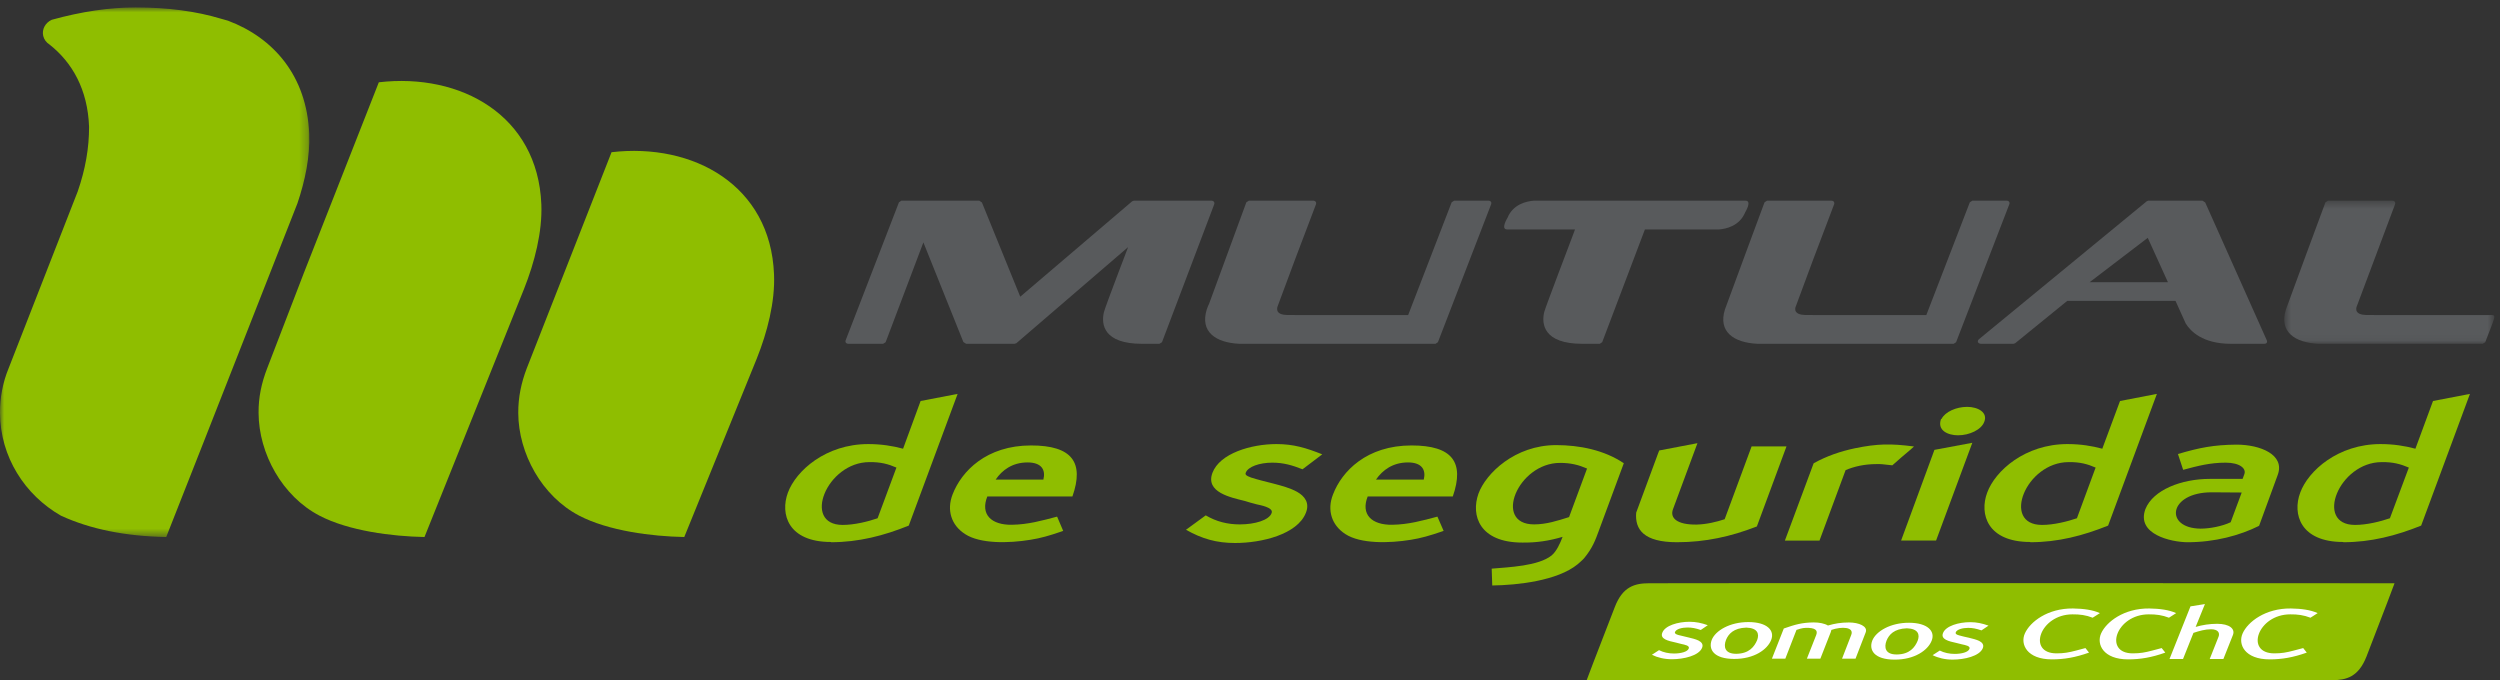 <?xml version="1.0" encoding="UTF-8"?>
<svg xmlns="http://www.w3.org/2000/svg" width="305" height="83" viewBox="0 0 305 83" fill="none">
  <rect x="0" y="0" width="305" height="83" fill="#333333" stroke="none"/>
  <g clip-path="url(#clip0_702_184)">
    <path fill-rule="evenodd" clip-rule="evenodd" d="M193.573 82.984C193.573 82.984 194.733 79.882 197.014 74.039C197.979 71.548 199.448 71.162 201.191 71.157C207.762 71.114 292.134 71.157 292.134 71.157C292.134 71.157 290.984 74.257 288.709 80.103C287.73 82.589 286.264 82.972 284.519 82.984C277.951 83.026 193.573 82.984 193.573 82.984Z" fill="#8FBE00"></path>
    <path fill-rule="evenodd" clip-rule="evenodd" d="M250.339 80.443C251.811 80.443 253.182 80.216 254.86 79.618L254.424 79.064C253.868 79.212 253.545 79.3 253.258 79.374C252.399 79.6 251.805 79.711 250.894 79.711C247.271 79.711 248.869 74.951 252.841 74.951C253.733 74.943 254.496 75.041 255.306 75.361L256.189 74.8C255.277 74.396 254.201 74.256 252.903 74.234C249.797 74.201 247.663 75.878 247.036 77.274C246.431 78.616 247.313 80.443 250.32 80.443H250.339Z" fill="white"></path>
    <path fill-rule="evenodd" clip-rule="evenodd" d="M276.908 80.443C278.377 80.443 279.748 80.216 281.426 79.618L280.99 79.064C280.436 79.212 280.117 79.3 279.818 79.374C278.964 79.6 278.366 79.711 277.467 79.711C273.841 79.711 275.43 74.951 279.407 74.951C280.307 74.943 281.057 75.041 281.876 75.361L282.755 74.8C281.849 74.396 280.769 74.256 279.481 74.234C276.362 74.201 274.222 75.878 273.601 77.274C273 78.616 273.866 80.443 276.889 80.443H276.908Z" fill="white"></path>
    <path fill-rule="evenodd" clip-rule="evenodd" d="M259.637 80.443C261.121 80.443 262.489 80.216 264.166 79.618L263.725 79.064C263.168 79.212 262.852 79.3 262.555 79.374C261.7 79.6 261.106 79.711 260.195 79.711C256.586 79.711 258.169 74.951 262.142 74.951C263.042 74.943 263.797 75.041 264.614 75.361L265.492 74.8C264.589 74.396 263.499 74.256 262.211 74.234C259.108 74.201 256.966 75.878 256.336 77.274C255.737 78.616 256.61 80.443 259.624 80.443H259.637Z" fill="white"></path>
    <path fill-rule="evenodd" clip-rule="evenodd" d="M269.587 80.395H271.255L272.416 77.471C272.717 76.712 271.985 76.104 270.494 76.104C269.578 76.104 268.691 76.241 267.869 76.484L269.003 73.695L267.239 73.977L264.682 80.395H266.331L267.601 77.211C268.3 76.975 269.036 76.77 269.747 76.77C270.61 76.77 270.843 77.219 270.664 77.676L269.587 80.395Z" fill="white"></path>
    <path fill-rule="evenodd" clip-rule="evenodd" d="M201.531 79.883L202.401 79.318C202.929 79.595 203.587 79.729 204.228 79.729C205.034 79.729 205.892 79.53 206.031 79.108C206.155 78.765 205.557 78.659 205.125 78.564C204.912 78.517 204.687 78.46 204.479 78.399C203.486 78.182 202.491 77.958 202.803 77.186C203.134 76.314 204.72 75.857 206.119 75.857C206.919 75.857 207.598 76.006 208.349 76.275L207.495 76.857C206.866 76.639 206.396 76.555 205.872 76.555C205.193 76.555 204.493 76.745 204.353 77.098C204.287 77.266 204.421 77.373 204.757 77.471C205.089 77.563 205.543 77.668 205.979 77.765C206.413 77.869 206.866 77.972 207.216 78.146C207.582 78.335 207.83 78.611 207.652 79.038C207.252 80.001 205.419 80.426 203.97 80.426C203.05 80.426 202.211 80.223 201.531 79.883Z" fill="white"></path>
    <path fill-rule="evenodd" clip-rule="evenodd" d="M210.571 78.073C210.258 78.883 210.403 79.774 211.832 79.763C213.4 79.741 214.042 78.883 214.375 78.085C214.648 77.348 214.463 76.615 213.045 76.567C211.5 76.622 210.871 77.34 210.571 78.073ZM208.828 78.073C209.282 76.93 211.043 75.883 213.329 75.892C215.609 75.9 216.539 76.93 216.083 78.073C215.627 79.24 214.01 80.402 211.548 80.39C209.094 80.379 208.398 79.24 208.828 78.073Z" fill="white"></path>
    <path fill-rule="evenodd" clip-rule="evenodd" d="M225.852 77.457C226.231 76.475 224.684 76.417 223.428 76.848L223.355 77.115L222.084 80.359H220.44L221.583 77.457C221.807 76.874 221.435 76.562 220.271 76.601C219.905 76.608 219.418 76.753 219.17 76.848L217.809 80.359H216.173L217.622 76.678C218.998 76.198 219.816 75.952 221.281 75.935C221.961 75.935 222.607 76.067 223.01 76.314C223.83 76.073 224.591 75.941 225.571 75.941C226.774 75.941 227.906 76.4 227.613 77.153L226.374 80.359H224.729L225.852 77.457Z" fill="white"></path>
    <path fill-rule="evenodd" clip-rule="evenodd" d="M230.156 78.159C229.843 78.969 229.98 79.859 231.413 79.845C232.982 79.829 233.625 78.969 233.956 78.169C234.237 77.433 234.047 76.702 232.634 76.652C231.079 76.708 230.455 77.425 230.156 78.159ZM228.414 78.159C228.866 77.019 230.632 75.965 232.912 75.976C235.194 75.987 236.118 77.019 235.665 78.159C235.212 79.323 233.591 80.484 231.129 80.475C228.673 80.466 227.977 79.323 228.414 78.159Z" fill="white"></path>
    <path fill-rule="evenodd" clip-rule="evenodd" d="M235.779 79.93L236.651 79.367C237.174 79.641 237.834 79.776 238.479 79.776C239.286 79.776 240.137 79.574 240.277 79.157C240.402 78.809 239.805 78.709 239.37 78.613C239.16 78.561 238.934 78.509 238.724 78.451C237.731 78.232 236.738 78.006 237.049 77.229C237.382 76.363 238.971 75.904 240.364 75.904C241.167 75.904 241.846 76.056 242.599 76.327L241.741 76.907C241.111 76.691 240.643 76.6 240.12 76.6C239.44 76.6 238.738 76.79 238.599 77.145C238.535 77.314 238.671 77.422 239.001 77.513C239.334 77.61 239.787 77.714 240.226 77.809C240.661 77.918 241.111 78.022 241.463 78.193C241.829 78.383 242.076 78.664 241.897 79.09C241.496 80.05 239.664 80.473 238.215 80.473C237.298 80.473 236.459 80.271 235.779 79.93Z" fill="white"></path>
    <path fill-rule="evenodd" clip-rule="evenodd" d="M32.596 44.932L37.091 33.252L46.217 10.039C56.205 8.873 65.601 14.071 66.043 24.91C66.184 28.305 65.201 32.044 63.946 35.213L51.788 65.516C47.817 65.441 42.53 64.765 38.983 62.913C34.422 60.54 31.575 55.321 31.546 50.4C31.526 48.478 31.904 46.721 32.596 44.932Z" fill="#8FBE00"></path>
    <path fill-rule="evenodd" clip-rule="evenodd" d="M64.266 44.932L74.609 18.569C84.599 17.407 93.998 22.609 94.43 33.447C94.579 36.841 93.594 40.577 92.326 43.749L83.481 65.516C79.499 65.441 74.223 64.765 70.665 62.913C66.105 60.54 63.253 55.321 63.228 50.4C63.217 48.478 63.586 46.721 64.266 44.932Z" fill="#8FBE00"></path>
    <mask id="mask0_702_184" style="mask-type:luminance" maskUnits="userSpaceOnUse" x="0" y="0" width="38" height="66">
      <path d="M0 0.907H37.738V65.516H0V0.907Z" fill="white"></path>
    </mask>
    <g mask="url(#mask0_702_184)">
      <path fill-rule="evenodd" clip-rule="evenodd" d="M26.98 2.289C27.254 2.363 27.528 2.44 27.807 2.522C33.367 4.606 37.434 9.267 37.724 16.317C37.842 19.082 37.216 22.074 36.29 24.8L24.803 54.038L20.279 65.516C15.274 65.421 11.002 64.555 7.432 62.911C3.017 60.386 0.033 55.727 0 50.398C-0.014 48.466 0.358 46.619 1.051 44.934L9.488 23.34C10.423 20.641 10.874 18.022 10.867 15.476C10.706 10.92 8.811 7.615 6.039 5.432C5.664 5.195 5.379 4.834 5.275 4.388C5.085 3.581 5.527 2.772 6.317 2.413C9.97 1.404 13.382 0.906 16.539 0.906C20.441 0.906 23.935 1.367 26.98 2.289Z" fill="#8FBE00"></path>
    </g>
    <path fill-rule="evenodd" clip-rule="evenodd" d="M191.426 63.084L193.62 57.163C192.617 56.729 191.672 56.473 190.327 56.473C185.153 56.473 182.118 63.976 187.157 63.976C188.653 63.976 190.06 63.519 191.426 63.084ZM193.25 68.118C193.051 68.344 192.472 68.841 192.472 68.841C190.014 70.853 185.145 71.389 182.054 71.428L181.987 69.376C184.083 69.194 187.672 69.057 189.283 67.775C189.899 67.272 190.341 66.279 190.637 65.494C189.046 65.967 187.51 66.216 185.732 66.194C180.491 66.194 179.425 62.889 180.373 60.219C181.277 57.754 184.823 54.303 189.856 54.303C192.662 54.303 195.698 54.893 198.104 56.513L195.027 64.828C194.657 65.83 194.299 66.859 193.25 68.118Z" fill="#8FBE00"></path>
    <path fill-rule="evenodd" clip-rule="evenodd" d="M127.293 58.512C127.588 57.331 127.083 56.416 125.362 56.416C123.518 56.416 122.251 57.352 121.47 58.512H127.293ZM129.466 64.854C128.045 65.342 126.976 65.655 125.698 65.856C123.052 66.288 119.579 66.359 117.738 65.156C116.044 64.07 115.476 62.224 116.217 60.315C117.308 57.484 120.346 54.345 125.788 54.345C130.792 54.345 132.297 56.404 130.837 60.565H120.455C119.579 62.75 120.927 64.07 123.474 64.021C125.434 63.989 127.108 63.52 128.968 63.028L129.709 64.767L129.466 64.854Z" fill="#8FBE00"></path>
    <path fill-rule="evenodd" clip-rule="evenodd" d="M107.068 63.226L109.365 57.045C108.372 56.612 107.419 56.356 106.07 56.378C100.83 56.378 97.816 64.041 102.804 64.041C104.254 64.041 105.918 63.626 107.068 63.226ZM101.378 66.122C96.124 66.122 95.16 62.702 96.124 60.101C97.112 57.429 100.748 54.177 105.918 54.177C107.497 54.177 108.896 54.396 110.176 54.743L112.314 48.922L116.829 48.055L110.868 64.124C107.835 65.349 104.761 66.151 101.378 66.151V66.122Z" fill="#8FBE00"></path>
    <path fill-rule="evenodd" clip-rule="evenodd" d="M159.307 62.59C158.265 65.185 153.945 66.246 150.679 66.246C148.434 66.246 146.64 65.737 144.691 64.632L147.099 62.874C148.402 63.643 149.77 63.977 151.257 63.977C153.103 63.977 154.854 63.456 155.144 62.574C155.374 61.903 153.732 61.627 153.299 61.525C152.823 61.407 152.327 61.262 151.863 61.116C150.163 60.693 147.024 60.061 147.919 57.684C148.809 55.329 152.596 54.177 155.73 54.177C157.816 54.177 159.363 54.651 161.313 55.429L158.908 57.253C157.632 56.751 156.585 56.444 155.212 56.444C153.663 56.444 152.26 56.935 151.987 57.663C151.908 57.85 151.934 58.021 152.649 58.267C153.405 58.511 154.457 58.769 155.428 59.015C156.381 59.27 157.374 59.523 158.245 60.004C159.176 60.529 159.816 61.36 159.307 62.59Z" fill="#8FBE00"></path>
    <path fill-rule="evenodd" clip-rule="evenodd" d="M173.699 58.512C173.994 57.331 173.476 56.416 171.78 56.416C169.925 56.416 168.669 57.352 167.869 58.512H173.699ZM175.874 64.854C174.447 65.342 173.373 65.655 172.114 65.856C169.459 66.288 165.981 66.359 164.135 65.156C162.453 64.07 161.872 62.224 162.63 60.315C163.71 57.484 166.744 54.345 172.206 54.345C177.208 54.345 178.687 56.404 177.242 60.565H166.86C165.989 62.75 167.333 64.07 169.879 64.021C171.831 63.989 173.526 63.52 175.365 63.028L176.122 64.767L175.874 64.854Z" fill="#8FBE00"></path>
    <path fill-rule="evenodd" clip-rule="evenodd" d="M214.233 64.265C211.213 65.439 208.077 66.151 204.602 66.151C200.54 66.151 199.445 64.606 199.614 62.545L202.271 55.356L202.423 54.958L207.088 54.067L204.104 62.127C203.701 63.215 204.621 64.021 206.951 63.999C208.169 63.976 209.449 63.668 210.409 63.344L213.696 54.46H217.952L214.337 64.228L214.233 64.265Z" fill="#8FBE00"></path>
    <path fill-rule="evenodd" clip-rule="evenodd" d="M233.101 54.839C232.34 55.492 231.587 56.106 230.865 56.769L229.662 56.638C229.385 56.618 229.156 56.604 228.964 56.618C227.407 56.618 226.189 56.927 225.165 57.352L221.978 65.951H217.756L221.264 56.521C222.848 55.638 224.516 55.066 226.33 54.682C229.025 54.133 230.636 54.1 233.506 54.47L233.101 54.839Z" fill="#8FBE00"></path>
    <path fill-rule="evenodd" clip-rule="evenodd" d="M236.2 65.949H231.933L236.001 54.883L240.623 54.02L236.2 65.949ZM236.868 51.107C237.311 50.236 238.67 49.638 239.991 49.638C241.334 49.638 242.547 50.336 242.077 51.468C241.73 52.423 240.274 53.106 238.882 53.106C237.674 53.106 236.289 52.532 236.812 51.107H236.868Z" fill="#8FBE00"></path>
    <path fill-rule="evenodd" clip-rule="evenodd" d="M272.141 63.714L273.487 60.087L269.826 60.061C264.529 60.061 264.02 64.454 268.475 64.495C269.612 64.495 271.106 64.199 272.141 63.714ZM275.521 64.193C273.297 65.292 270.243 66.169 266.79 66.151C264.936 66.123 260.593 65.215 261.74 62.106C262.681 59.766 266.132 58.425 269.593 58.425H273.597L273.814 57.837C274.061 57.161 273.263 56.444 271.535 56.444C269.64 56.444 268.152 56.833 266.345 57.319L265.71 55.389C268.34 54.615 270.058 54.271 272.855 54.245C275.723 54.245 278.792 55.453 277.886 57.929L275.614 64.138L275.521 64.193Z" fill="#8FBE00"></path>
    <path fill-rule="evenodd" clip-rule="evenodd" d="M253.385 63.226L255.666 57.045C254.68 56.612 253.726 56.356 252.38 56.378C247.133 56.378 244.128 64.041 249.124 64.041C250.563 64.041 252.221 63.626 253.385 63.226ZM247.689 66.122C242.444 66.122 241.464 62.702 242.436 60.101C243.418 57.429 247.063 54.177 252.229 54.177C253.814 54.177 255.2 54.396 256.48 54.743L258.642 48.922L263.14 48.055L257.189 64.124C254.141 65.349 251.088 66.151 247.7 66.151L247.689 66.122Z" fill="#8FBE00"></path>
    <path fill-rule="evenodd" clip-rule="evenodd" d="M291.57 63.226L293.878 57.045C292.873 56.612 291.926 56.356 290.577 56.378C285.32 56.378 282.33 64.041 287.31 64.041C288.763 64.041 290.408 63.626 291.57 63.226ZM285.865 66.122C280.628 66.122 279.65 62.702 280.628 60.101C281.607 57.429 285.248 54.177 290.425 54.177C292.001 54.177 293.389 54.396 294.68 54.743L296.827 48.922L301.334 48.055L295.381 64.124C292.336 65.349 289.265 66.151 285.882 66.151L285.865 66.122Z" fill="#8FBE00"></path>
    <path fill-rule="evenodd" clip-rule="evenodd" d="M119.469 24.481L119.798 24.708L124.47 36.198L138.118 24.562L138.338 24.481H147.785C148.065 24.481 148.22 24.683 148.129 24.938L141.763 41.747L141.452 41.943H139.334C134.646 41.948 134.327 39.578 134.673 38.108C134.735 37.797 135.61 35.464 136.445 33.258L137.631 30.146L123.995 41.873L123.774 41.943H117.866L117.53 41.722L112.653 29.571L108.049 41.747L107.736 41.943H103.514C103.231 41.943 103.074 41.747 103.178 41.494L109.672 24.683L109.97 24.481H119.469Z" fill="#585A5C"></path>
    <mask id="mask1_702_184" style="mask-type:luminance" maskUnits="userSpaceOnUse" x="278" y="24" width="27" height="18">
      <path d="M278.678 24.481H304.307V41.944H278.678V24.481Z" fill="white"></path>
    </mask>
    <g mask="url(#mask1_702_184)">
      <path fill-rule="evenodd" clip-rule="evenodd" d="M282.879 41.944C279.904 41.807 278.046 40.451 278.877 37.771C278.989 37.415 283.704 24.682 283.704 24.682L284.012 24.481H291.851C292.139 24.481 292.29 24.682 292.191 24.937L287.502 37.44L287.466 37.591C287.383 38.283 288.101 38.417 288.717 38.434L303.955 38.438C304.571 38.438 304.414 38.594 303.198 41.751L302.889 41.944H282.879Z" fill="#585A5C"></path>
    </g>
    <path fill-rule="evenodd" clip-rule="evenodd" d="M254.936 34.428H264.488L262.026 29.015L254.936 34.428ZM276.544 41.507C276.651 41.757 276.525 41.944 276.239 41.944H272.177C268.7 41.944 267.223 40.389 266.655 39.459L265.411 36.705H252.206L245.846 41.877L245.637 41.944H241.706C241.298 41.944 241.156 41.612 241.449 41.37L261.899 24.558L262.086 24.481H268.706L269.034 24.698L276.544 41.507Z" fill="#585A5C"></path>
    <path fill-rule="evenodd" clip-rule="evenodd" d="M214.435 41.944C211.469 41.807 209.605 40.451 210.436 37.771C210.549 37.415 215.273 24.682 215.273 24.682L215.576 24.481H223.412C223.703 24.481 223.85 24.682 223.758 24.937L221.207 31.665L219.065 37.44L219.02 37.591C218.941 38.283 219.663 38.417 220.276 38.434L235.01 38.438L240.318 24.682L240.625 24.481H244.796C245.082 24.481 245.236 24.682 245.129 24.939L238.642 41.751L238.342 41.944H214.435Z" fill="#585A5C"></path>
    <path fill-rule="evenodd" clip-rule="evenodd" d="M151.22 41.944C148.257 41.807 146.399 40.451 147.219 37.771C147.334 37.415 147.455 37.165 147.497 37.092L152.054 24.682L152.364 24.481H160.2C160.482 24.481 160.636 24.682 160.545 24.937L157.992 31.665L155.844 37.44L155.813 37.591C155.73 38.283 156.446 38.417 157.056 38.434L171.793 38.438L177.103 24.682L177.408 24.481H181.577C181.867 24.481 182.012 24.682 181.912 24.939L175.425 41.751L175.128 41.944H151.22Z" fill="#585A5C"></path>
    <path fill-rule="evenodd" clip-rule="evenodd" d="M209.791 24.481L212.956 24.485C213.783 24.485 212.918 25.891 212.913 25.905C212.222 27.577 210.578 27.927 209.712 27.995H206.745L201.665 27.991H200.679L195.468 41.747L195.169 41.943H193.051C188.312 41.948 188.038 39.519 188.398 38.058C188.465 37.788 189.322 35.481 190.169 33.244C191.011 31.023 191.828 28.863 191.828 28.863L192.153 27.991H190.091H183.864C183.04 27.991 183.907 26.583 183.916 26.572C184.601 24.899 186.243 24.554 187.103 24.485L209.791 24.481Z" fill="#585A5C"></path>
  </g>
  <defs>
    <clipPath id="clip0_702_184">
      <rect width="305" height="83" fill="white"></rect>
    </clipPath>
  </defs>
</svg>
